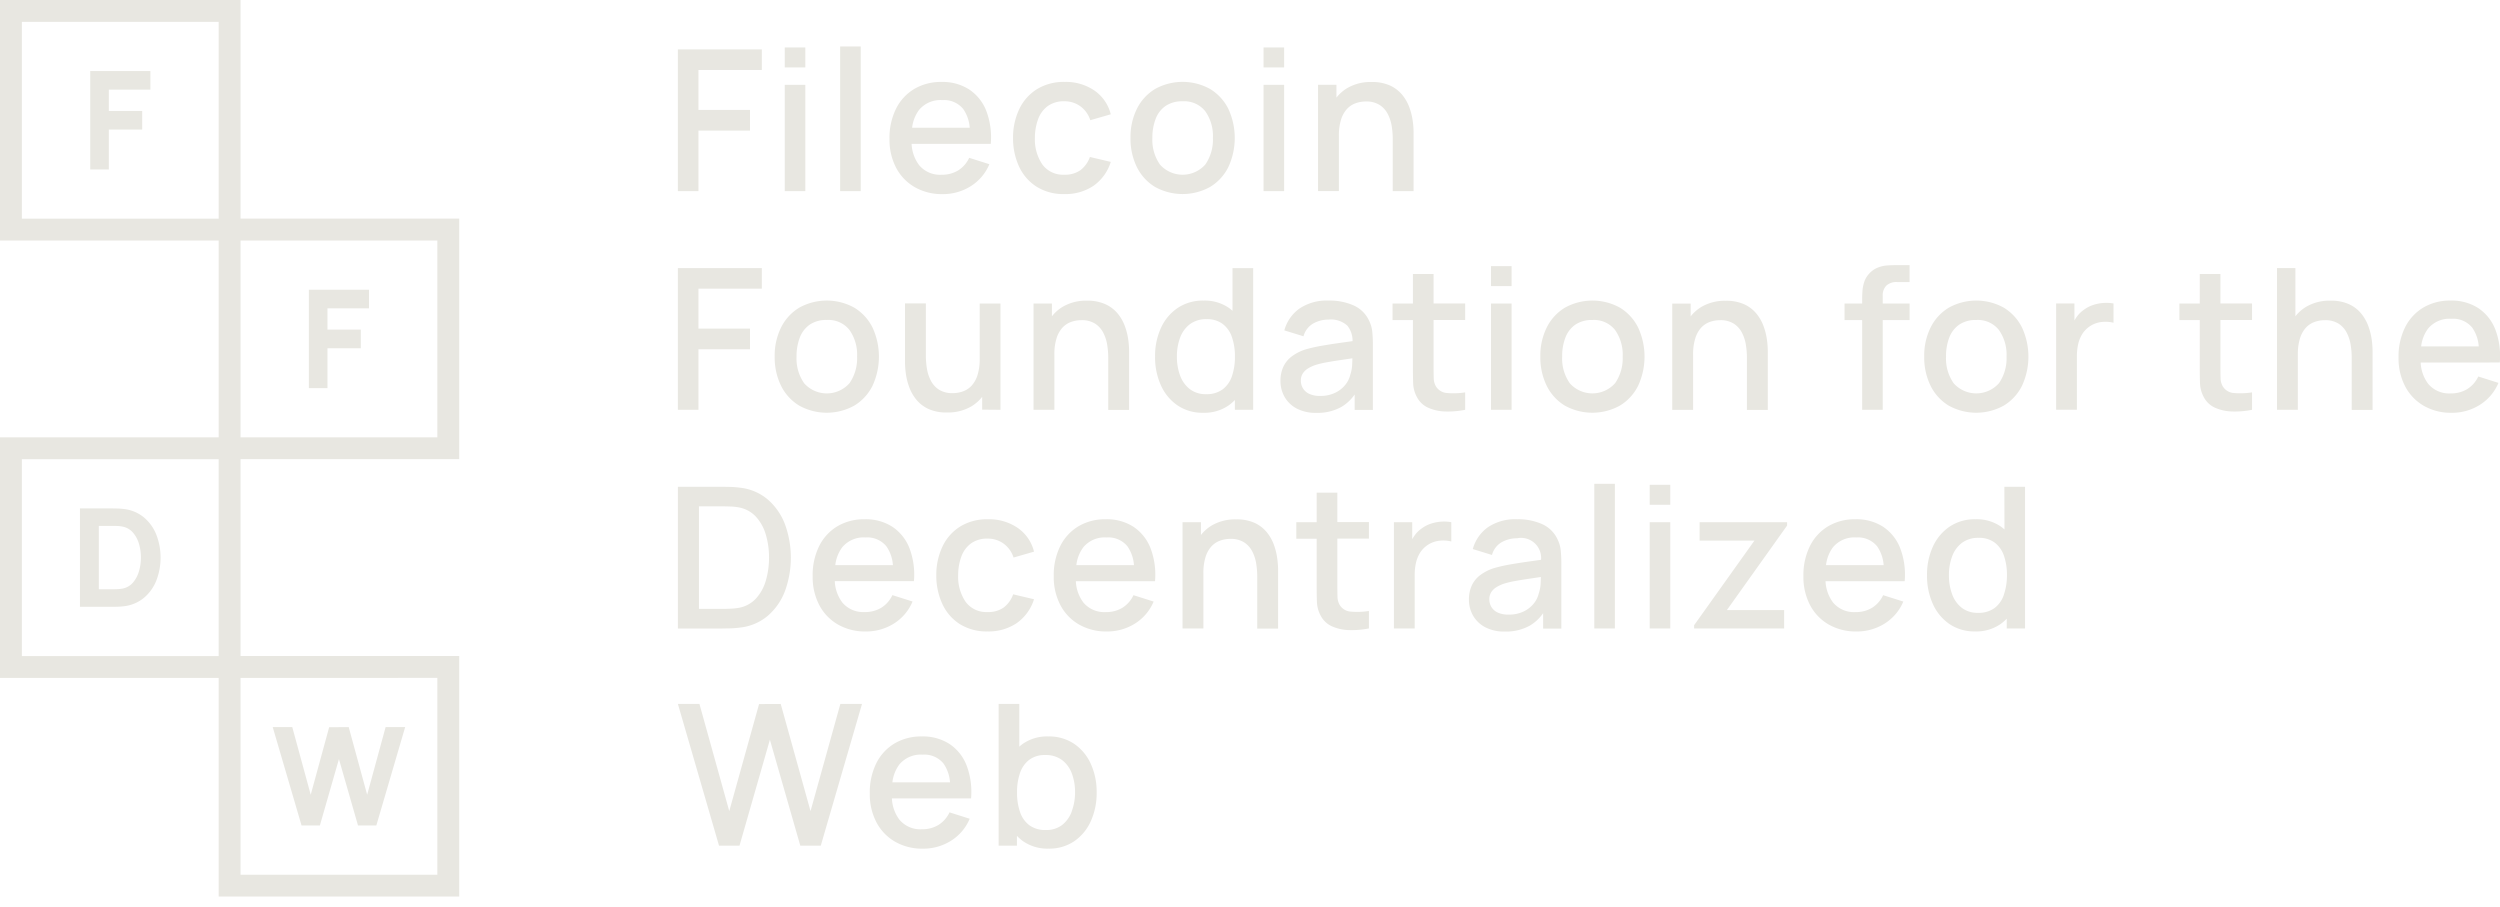   <svg xmlns="http://www.w3.org/2000/svg" viewBox="0 0 215 78">
    <g fill="#e8e7e1">
      <path d="M60.067 11.231h4.434V9.454h-4.434V6.018h5.45V4.249h-7.219v12.187h1.769z" />
      <path d="M67.489 7.297h1.769v9.14h-1.769z" />
      <path d="M67.489 4.081h1.769v1.718h-1.769z" />
      <path d="M72.253 3.997h1.769v12.44h-1.769z" />
      <path d="M78.667 16.094a4.676 4.676 0 002.391.6 4.477 4.477 0 002.412-.672 4.09 4.09 0 001.616-1.9l-1.735-.55a2.524 2.524 0 01-.943 1.08 2.664 2.664 0 01-1.434.376 2.34 2.34 0 01-1.929-.825 3.28 3.28 0 01-.646-1.832h6.807a6.417 6.417 0 00-.385-2.835 3.9 3.9 0 00-1.469-1.84 4.217 4.217 0 00-2.378-.648 4.494 4.494 0 00-2.344.6 4.11 4.11 0 00-1.57 1.7 5.634 5.634 0 00-.563 2.6 5.2 5.2 0 00.571 2.483 4.141 4.141 0 001.599 1.663zm.377-6.647a2.4 2.4 0 012-.838 2.12 2.12 0 011.79.762 3.21 3.21 0 01.562 1.616h-4.954a3.159 3.159 0 01.602-1.54z" />
      <path d="M89.159 16.064a4.341 4.341 0 002.386.626 4.3 4.3 0 002.5-.714 3.928 3.928 0 001.481-2.053l-1.794-.423a2.451 2.451 0 01-.808 1.13 2.261 2.261 0 01-1.384.394 2.2 2.2 0 01-1.892-.872 3.814 3.814 0 01-.647-2.285 4.666 4.666 0 01.279-1.625 2.424 2.424 0 01.829-1.121 2.352 2.352 0 011.43-.411 2.29 2.29 0 011.367.427 2.361 2.361 0 01.859 1.2l1.76-.507a3.488 3.488 0 00-1.4-2.04 4.345 4.345 0 00-2.56-.745 4.408 4.408 0 00-2.378.618 4.08 4.08 0 00-1.523 1.706 5.684 5.684 0 00-.542 2.5 5.772 5.772 0 00.529 2.479 4.064 4.064 0 001.508 1.716z" />
      <path d="M99.327 16.073a4.887 4.887 0 004.747 0 4.156 4.156 0 001.562-1.7 5.966 5.966 0 000-5.014 4.171 4.171 0 00-1.557-1.7 4.881 4.881 0 00-4.731-.012 4.123 4.123 0 00-1.565 1.692 5.443 5.443 0 00-.559 2.519 5.516 5.516 0 00.546 2.509 4.131 4.131 0 001.557 1.706zm.059-5.852a2.375 2.375 0 01.854-1.109 2.5 2.5 0 011.464-.4 2.3 2.3 0 011.951.858 3.68 3.68 0 01.656 2.29 3.767 3.767 0 01-.647 2.28 2.609 2.609 0 01-3.9.021 3.692 3.692 0 01-.66-2.3 4.426 4.426 0 01.283-1.64z" />
      <path d="M108.665 7.297h1.769v9.14h-1.769z" />
      <path d="M108.665 4.081h1.769v1.718h-1.769z" />
      <path d="M119.774 16.437h1.794V11.36a7.324 7.324 0 00-.076-.981 5.578 5.578 0 00-.287-1.143 3.7 3.7 0 00-.614-1.079 2.942 2.942 0 00-1.045-.8 3.706 3.706 0 00-1.591-.305 3.961 3.961 0 00-2.107.533 3.457 3.457 0 00-.914.81v-1.1h-1.583v9.139h1.794v-4.756a4.561 4.561 0 01.182-1.38 2.433 2.433 0 01.5-.913 1.873 1.873 0 01.741-.5 2.56 2.56 0 01.9-.157 2.117 2.117 0 011.181.3 2.021 2.021 0 01.7.778 3.42 3.42 0 01.339 1.045 7.048 7.048 0 01.088 1.1z" />
      <path d="M60.067 30.038h4.434v-1.777h-4.434v-3.436h5.45v-1.769h-7.219v12.187h1.769z" />
      <path d="M68.726 34.879a4.885 4.885 0 004.748 0 4.154 4.154 0 001.561-1.7 5.966 5.966 0 000-5.014 4.167 4.167 0 00-1.557-1.7 4.883 4.883 0 00-4.73-.012 4.123 4.123 0 00-1.566 1.692 5.438 5.438 0 00-.559 2.518 5.519 5.519 0 00.546 2.509 4.128 4.128 0 001.557 1.707zm.059-5.853a2.381 2.381 0 01.854-1.108 2.5 2.5 0 011.464-.4 2.3 2.3 0 011.951.859 3.679 3.679 0 01.656 2.289 3.766 3.766 0 01-.647 2.281 2.609 2.609 0 01-3.9.021 3.692 3.692 0 01-.66-2.3 4.431 4.431 0 01.283-1.642z" />
      <path d="M86.04 35.243v-9.14h-1.786v4.756a4.566 4.566 0 01-.182 1.38 2.441 2.441 0 01-.5.914 1.888 1.888 0 01-.741.5 2.564 2.564 0 01-.9.157 2.122 2.122 0 01-1.18-.3 2.026 2.026 0 01-.7-.778 3.423 3.423 0 01-.338-1.045 7.026 7.026 0 01-.089-1.1v-4.494H77.83v5.077a7.346 7.346 0 00.076.981 5.553 5.553 0 00.288 1.143 3.689 3.689 0 00.614 1.079 2.942 2.942 0 001.045.8 3.7 3.7 0 001.591.3 3.965 3.965 0 002.108-.533 3.443 3.443 0 00.914-.81v1.1z" />
      <path d="M93.487 25.857a3.961 3.961 0 00-2.107.534 3.434 3.434 0 00-.914.81v-1.1h-1.583v9.14h1.794v-4.756a4.552 4.552 0 01.182-1.379 2.438 2.438 0 01.5-.914 1.867 1.867 0 01.741-.5 2.57 2.57 0 01.9-.157 2.121 2.121 0 011.181.3 2.03 2.03 0 01.7.779 3.431 3.431 0 01.339 1.045 7.038 7.038 0 01.089 1.1v4.494h1.794v-5.078a7.414 7.414 0 00-.076-.982 5.583 5.583 0 00-.288-1.143 3.72 3.72 0 00-.613-1.079 2.951 2.951 0 00-1.045-.8 3.707 3.707 0 00-1.594-.314z" />
      <path d="M105.674 34.858a3.716 3.716 0 00.525-.459v.845h1.574V23.057h-1.777v3.672a4.15 4.15 0 00-.309-.249 3.658 3.658 0 00-2.179-.63 3.88 3.88 0 00-2.221.63 4.127 4.127 0 00-1.443 1.719 5.763 5.763 0 00-.508 2.466 5.841 5.841 0 00.5 2.468 4.137 4.137 0 001.43 1.73 3.8 3.8 0 002.2.635 3.665 3.665 0 002.208-.64zm-4.185-2.556a4.62 4.62 0 01-.275-1.638 4.562 4.562 0 01.275-1.624 2.553 2.553 0 01.842-1.159 2.318 2.318 0 011.447-.432 2.2 2.2 0 011.367.406 2.365 2.365 0 01.8 1.134 5 5 0 01.259 1.675 5.081 5.081 0 01-.254 1.677 2.358 2.358 0 01-.8 1.143 2.3 2.3 0 01-1.422.414 2.209 2.209 0 01-1.4-.432 2.591 2.591 0 01-.838-1.164z" />
      <path d="M117.747 27.592a2.65 2.65 0 00-1.333-1.325 5.072 5.072 0 00-2.137-.418 4.208 4.208 0 00-2.534.694 3.411 3.411 0 00-1.291 1.87l1.65.507a1.8 1.8 0 01.838-1.1 2.667 2.667 0 011.32-.335 2.1 2.1 0 011.612.521 2.068 2.068 0 01.448 1.331l-1.041.146q-.85.119-1.621.254a12.974 12.974 0 00-1.379.313 3.963 3.963 0 00-1.185.6 2.381 2.381 0 00-.728.894 2.843 2.843 0 00-.245 1.218 2.736 2.736 0 00.351 1.368 2.58 2.58 0 001.037 1 3.5 3.5 0 001.7.376 4.206 4.206 0 002.154-.512 3.645 3.645 0 001.138-1.068v1.326h1.566V29.61a10.687 10.687 0 00-.051-1.075 2.759 2.759 0 00-.269-.943zm-1.625 4.646a2.146 2.146 0 01-.431.863 2.5 2.5 0 01-.872.681 2.9 2.9 0 01-1.295.267 2.125 2.125 0 01-.93-.178 1.237 1.237 0 01-.542-.478 1.266 1.266 0 01-.178-.656 1.107 1.107 0 01.165-.618 1.428 1.428 0 01.448-.432 3.169 3.169 0 01.648-.3 7.851 7.851 0 01.985-.232q.554-.1 1.24-.2l.944-.141c0 .15-.009.32-.017.514a3.106 3.106 0 01-.165.91z" />
      <path d="M123.288 23.566h-1.777v2.539h-1.752v1.422h1.752v4.121c0 .5.007.94.021 1.333a2.682 2.682 0 00.317 1.155 2.023 2.023 0 00.982.931 3.843 3.843 0 001.481.321 7.592 7.592 0 001.692-.144v-1.5a6.38 6.38 0 01-1.561.055 1.2 1.2 0 01-.969-.6 1.45 1.45 0 01-.174-.685q-.012-.406-.012-.957V27.52h2.716v-1.422h-2.716z" />
      <path d="M128.227 26.103h1.769v9.14h-1.769z" />
      <path d="M128.227 22.887h1.769v1.718h-1.769z" />
      <path d="M139.325 26.466a4.884 4.884 0 00-4.731-.012 4.125 4.125 0 00-1.565 1.692 5.435 5.435 0 00-.559 2.518 5.523 5.523 0 00.546 2.509 4.13 4.13 0 001.553 1.706 4.885 4.885 0 004.747 0 4.149 4.149 0 001.561-1.7 5.962 5.962 0 000-5.014 4.167 4.167 0 00-1.552-1.699zm-.419 6.479a2.609 2.609 0 01-3.9.021 3.694 3.694 0 01-.66-2.3 4.431 4.431 0 01.28-1.638 2.382 2.382 0 01.854-1.108 2.5 2.5 0 011.464-.4 2.3 2.3 0 011.951.859 3.679 3.679 0 01.656 2.289 3.766 3.766 0 01-.645 2.277z" />
      <path d="M146.289 28.193a1.867 1.867 0 01.74-.5 2.572 2.572 0 01.9-.157 2.119 2.119 0 011.18.3 2.037 2.037 0 01.7.779 3.41 3.41 0 01.338 1.045 7.011 7.011 0 01.089 1.1v4.494h1.794v-5.078a7.377 7.377 0 00-.076-.982 5.585 5.585 0 00-.288-1.143 3.707 3.707 0 00-.613-1.079 2.954 2.954 0 00-1.045-.8 3.706 3.706 0 00-1.591-.305 3.961 3.961 0 00-2.107.534 3.439 3.439 0 00-.914.81v-1.1h-1.583v9.14h1.794v-4.756a4.561 4.561 0 01.182-1.379 2.439 2.439 0 01.5-.923z" />
      <path d="M162.316 22.827a2.737 2.737 0 00-.825.186 2.013 2.013 0 00-.761.542 1.927 1.927 0 00-.411.707 3.22 3.22 0 00-.148.778q-.026.393-.026.741v.321h-1.514v1.422h1.514v7.718h1.769v-7.718h2.311v-1.422h-2.311v-.66a1.186 1.186 0 01.309-.876 1.271 1.271 0 01.935-.309h1.066v-1.455h-1.151q-.347 0-.757.025z" />
      <path d="M172.338 26.466a4.884 4.884 0 00-4.731-.012 4.123 4.123 0 00-1.565 1.692 5.435 5.435 0 00-.559 2.518 5.523 5.523 0 00.546 2.509 4.127 4.127 0 001.553 1.706 4.884 4.884 0 004.747 0 4.15 4.15 0 001.562-1.7 5.965 5.965 0 000-5.014 4.167 4.167 0 00-1.553-1.699zm-.419 6.479a2.609 2.609 0 01-3.9.021 3.694 3.694 0 01-.66-2.3 4.431 4.431 0 01.279-1.638 2.385 2.385 0 01.854-1.108 2.5 2.5 0 011.464-.4 2.3 2.3 0 011.951.859 3.68 3.68 0 01.656 2.289 3.764 3.764 0 01-.644 2.277z" />
      <path d="M180.897 26.056a3.55 3.55 0 00-.876.169 2.773 2.773 0 00-.774.394 2.508 2.508 0 00-.626.6 3.4 3.4 0 00-.22.343v-1.464h-1.574v9.14h1.786v-4.613a4.669 4.669 0 01.11-1.028 2.818 2.818 0 01.36-.884 2.269 2.269 0 011.684-1.024 2.85 2.85 0 01.995.068v-1.659a3.455 3.455 0 00-.865-.042z" />
      <path d="M190.957 23.566h-1.777v2.539h-1.752v1.422h1.752v4.121c0 .5.007.94.021 1.333a2.682 2.682 0 00.317 1.155 2.022 2.022 0 00.982.931 3.843 3.843 0 001.481.321 7.6 7.6 0 001.693-.144v-1.5a6.382 6.382 0 01-1.562.055 1.2 1.2 0 01-.969-.6 1.453 1.453 0 01-.173-.685q-.012-.406-.013-.957V27.52h2.717v-1.422h-2.717z" />
      <path d="M203.674 28.041a3.7 3.7 0 00-.613-1.078 2.943 2.943 0 00-1.045-.8 3.7 3.7 0 00-1.591-.306 3.961 3.961 0 00-2.107.534 3.425 3.425 0 00-.914.81v-4.145h-1.583v12.187h1.794v-4.757a4.544 4.544 0 01.182-1.379 2.442 2.442 0 01.5-.914 1.863 1.863 0 01.741-.5 2.559 2.559 0 01.9-.157 2.117 2.117 0 011.181.3 2.028 2.028 0 01.7.778 3.416 3.416 0 01.339 1.045 7.037 7.037 0 01.089 1.1v4.494h1.794v-5.077a7.323 7.323 0 00-.076-.982 5.583 5.583 0 00-.291-1.153z" />
      <path d="M214.102 31.172h.881a6.421 6.421 0 00-.385-2.835 3.9 3.9 0 00-1.468-1.841 4.227 4.227 0 00-2.378-.647 4.487 4.487 0 00-2.344.6 4.1 4.1 0 00-1.57 1.7 5.635 5.635 0 00-.563 2.6 5.2 5.2 0 00.572 2.484 4.135 4.135 0 001.6 1.667 4.67 4.67 0 002.391.6 4.48 4.48 0 002.412-.672 4.091 4.091 0 001.617-1.9l-1.735-.55a2.524 2.524 0 01-.944 1.079 2.656 2.656 0 01-1.435.377 2.342 2.342 0 01-1.929-.825 3.278 3.278 0 01-.646-1.833h5.926zm-5.281-2.92a2.4 2.4 0 012-.837 2.12 2.12 0 011.79.761 3.213 3.213 0 01.561 1.616h-4.954a3.164 3.164 0 01.603-1.54z" />
      <path d="M62.747 54.04a7.4 7.4 0 00.884-.068 4.427 4.427 0 002.407-1.02 5.26 5.26 0 001.477-2.141 8.394 8.394 0 000-5.7 5.3 5.3 0 00-1.477-2.146 4.421 4.421 0 00-2.407-1.024 7.3 7.3 0 00-.884-.067 39.03 39.03 0 00-.631-.009h-3.817v12.186h3.817c.108-.003.323-.006.631-.011zM60.11 43.546h2.006q.28 0 .681.013a4.564 4.564 0 01.706.072 2.636 2.636 0 011.494.792 3.875 3.875 0 01.859 1.54 6.826 6.826 0 01.28 1.993 6.929 6.929 0 01-.271 1.963 3.858 3.858 0 01-.851 1.554 2.662 2.662 0 01-1.511.807 5.54 5.54 0 01-.7.068q-.4.018-.686.017h-2.006z" />
      <path d="M78.48 51.73l-1.735-.549a2.532 2.532 0 01-.944 1.079 2.663 2.663 0 01-1.434.376 2.34 2.34 0 01-1.93-.825 3.278 3.278 0 01-.646-1.832h6.807a6.425 6.425 0 00-.385-2.835 3.9 3.9 0 00-1.469-1.841 4.221 4.221 0 00-2.378-.647 4.486 4.486 0 00-2.344.6 4.108 4.108 0 00-1.57 1.7 5.634 5.634 0 00-.563 2.6 5.2 5.2 0 00.571 2.484 4.142 4.142 0 001.6 1.667 4.684 4.684 0 002.391.6 4.482 4.482 0 002.412-.673 4.089 4.089 0 001.617-1.904zm-6.042-4.671a2.4 2.4 0 012-.838 2.12 2.12 0 011.79.761 3.2 3.2 0 01.562 1.617h-4.954a3.162 3.162 0 01.602-1.54z" />
      <path d="M88.925 51.535l-1.794-.423a2.44 2.44 0 01-.808 1.13 2.264 2.264 0 01-1.384.393 2.2 2.2 0 01-1.891-.872 3.809 3.809 0 01-.647-2.285 4.652 4.652 0 01.279-1.625 2.425 2.425 0 01.829-1.121 2.356 2.356 0 011.43-.411 2.287 2.287 0 011.367.428 2.36 2.36 0 01.859 1.2l1.76-.507a3.48 3.48 0 00-1.4-2.04 4.343 4.343 0 00-2.56-.745 4.4 4.4 0 00-2.378.618 4.076 4.076 0 00-1.523 1.705 5.69 5.69 0 00-.542 2.5 5.785 5.785 0 00.529 2.479 4.069 4.069 0 001.5 1.718 4.347 4.347 0 002.386.626 4.291 4.291 0 002.5-.715 3.927 3.927 0 001.488-2.053z" />
      <path d="M97.477 45.303a4.223 4.223 0 00-2.378-.647 4.483 4.483 0 00-2.344.6 4.108 4.108 0 00-1.57 1.7 5.634 5.634 0 00-.563 2.6 5.2 5.2 0 00.572 2.484 4.136 4.136 0 001.6 1.667 4.68 4.68 0 002.391.6 4.483 4.483 0 002.412-.673 4.093 4.093 0 001.616-1.9l-1.735-.549a2.532 2.532 0 01-.944 1.079 2.665 2.665 0 01-1.434.376 2.34 2.34 0 01-1.93-.825 3.275 3.275 0 01-.646-1.832h6.807a6.421 6.421 0 00-.385-2.835 3.9 3.9 0 00-1.469-1.845zm-4.308 1.756a2.4 2.4 0 012-.838 2.121 2.121 0 011.79.761 3.219 3.219 0 01.561 1.617h-4.954a3.162 3.162 0 01.606-1.54z" />
      <path d="M109.553 46.846a3.713 3.713 0 00-.614-1.079 2.939 2.939 0 00-1.045-.8 3.7 3.7 0 00-1.591-.3 3.968 3.968 0 00-2.108.533 3.448 3.448 0 00-.914.81v-1.1h-1.583v9.14h1.794v-4.756a4.551 4.551 0 01.182-1.38 2.435 2.435 0 01.5-.914 1.885 1.885 0 01.74-.5 2.571 2.571 0 01.9-.156 2.12 2.12 0 011.181.3 2.039 2.039 0 01.7.778 3.422 3.422 0 01.338 1.045 7.019 7.019 0 01.089 1.1v4.494h1.794v-5.078a7.309 7.309 0 00-.077-.981 5.535 5.535 0 00-.286-1.156z" />
      <path d="M115.012 42.37h-1.777v2.539h-1.752v1.422h1.752v4.117c0 .5.007.94.021 1.333a2.687 2.687 0 00.317 1.155 2.023 2.023 0 00.982.931 3.844 3.844 0 001.481.321 7.562 7.562 0 001.692-.144v-1.5a6.426 6.426 0 01-1.561.055 1.2 1.2 0 01-.969-.6 1.457 1.457 0 01-.174-.686q-.012-.406-.012-.956v-4.036h2.716v-1.422h-2.716z" />
      <path d="M123.947 44.862a3.594 3.594 0 00-.876.17 2.746 2.746 0 00-.774.393 2.476 2.476 0 00-.626.605 3.3 3.3 0 00-.22.343v-1.465h-1.574v9.14h1.786v-4.612a4.656 4.656 0 01.11-1.028 2.828 2.828 0 01.36-.884 2.267 2.267 0 011.684-1.024 2.836 2.836 0 01.994.067v-1.659a3.547 3.547 0 00-.864-.046z" />
      <path d="M133.956 46.399a2.652 2.652 0 00-1.333-1.325 5.068 5.068 0 00-2.137-.419 4.214 4.214 0 00-2.535.694 3.412 3.412 0 00-1.29 1.87l1.65.508a1.8 1.8 0 01.838-1.1 2.677 2.677 0 011.32-.335 1.725 1.725 0 012.061 1.852l-1.042.146q-.851.119-1.621.254a12.947 12.947 0 00-1.379.313 3.949 3.949 0 00-1.185.6 2.378 2.378 0 00-.728.893 2.847 2.847 0 00-.246 1.219 2.728 2.728 0 00.351 1.367 2.581 2.581 0 001.037 1 3.494 3.494 0 001.7.377 4.2 4.2 0 002.154-.513 3.633 3.633 0 001.139-1.068v1.326h1.565v-5.627a10.708 10.708 0 00-.051-1.075 2.777 2.777 0 00-.268-.957zm-1.625 4.646a2.146 2.146 0 01-.431.863 2.507 2.507 0 01-.872.681 2.9 2.9 0 01-1.295.267 2.119 2.119 0 01-.931-.178 1.239 1.239 0 01-.542-.478 1.267 1.267 0 01-.177-.656 1.112 1.112 0 01.165-.618 1.431 1.431 0 01.449-.432 3.239 3.239 0 01.647-.3 7.769 7.769 0 01.986-.232q.554-.1 1.24-.2l.944-.141c0 .15-.009.319-.017.513a3.129 3.129 0 01-.166.91z" />
      <path d="M137.111 41.608h1.769v12.44h-1.769z" />
      <path d="M141.875 41.693h1.769v1.718h-1.769z" />
      <path d="M141.875 44.909h1.769v9.14h-1.769z" />
      <path d="M146.167 46.492h4.714l-5.188 7.278v.279h7.743v-1.583h-4.925l5.179-7.269v-.288h-7.523z" />
      <path d="M161.949 45.303a4.223 4.223 0 00-2.378-.647 4.484 4.484 0 00-2.344.6 4.1 4.1 0 00-1.57 1.7 5.638 5.638 0 00-.563 2.6 5.2 5.2 0 00.572 2.484 4.137 4.137 0 001.6 1.667 4.68 4.68 0 002.391.6 4.484 4.484 0 002.412-.673 4.092 4.092 0 001.616-1.9l-1.735-.549a2.53 2.53 0 01-.943 1.079 2.664 2.664 0 01-1.435.376 2.34 2.34 0 01-1.93-.825 3.276 3.276 0 01-.646-1.832h6.807a6.418 6.418 0 00-.385-2.835 3.9 3.9 0 00-1.469-1.845zm-4.308 1.756a2.4 2.4 0 012-.838 2.12 2.12 0 011.79.761 3.217 3.217 0 01.562 1.617h-4.955a3.162 3.162 0 01.603-1.54z" />
      <path d="M172.385 45.535a3.825 3.825 0 00-.309-.25 3.661 3.661 0 00-2.179-.63 3.882 3.882 0 00-2.222.63 4.132 4.132 0 00-1.443 1.718 5.771 5.771 0 00-.508 2.467 5.846 5.846 0 00.5 2.467 4.144 4.144 0 001.43 1.731 3.805 3.805 0 002.2.635 3.668 3.668 0 002.2-.639 3.827 3.827 0 00.525-.458v.843h1.574V41.863h-1.777zm-.05 5.611a2.361 2.361 0 01-.8 1.143 2.3 2.3 0 01-1.422.415 2.208 2.208 0 01-1.4-.432 2.578 2.578 0 01-.829-1.164 4.614 4.614 0 01-.275-1.637 4.563 4.563 0 01.275-1.625 2.546 2.546 0 01.842-1.159 2.323 2.323 0 011.447-.432 2.207 2.207 0 011.367.407 2.372 2.372 0 01.8 1.134 5.009 5.009 0 01.258 1.676 5.084 5.084 0 01-.267 1.673z" />
      <path d="M69.706 69.757l-2.564-9.216-1.862.008-2.564 9.208-2.564-9.216h-1.853l3.537 12.187h1.76l2.615-9.114 2.615 9.114h1.76l3.546-12.187H72.27z" />
      <path d="M81.657 63.982a4.226 4.226 0 00-2.378-.648 4.487 4.487 0 00-2.344.6 4.106 4.106 0 00-1.57 1.7 5.635 5.635 0 00-.563 2.6 5.194 5.194 0 00.572 2.484 4.139 4.139 0 001.6 1.667 4.674 4.674 0 002.391.6 4.476 4.476 0 002.411-.673 4.09 4.09 0 001.617-1.9l-1.735-.55a2.536 2.536 0 01-.944 1.079 2.666 2.666 0 01-1.435.376 2.341 2.341 0 01-1.929-.825 3.273 3.273 0 01-.646-1.832h6.807a6.42 6.42 0 00-.385-2.835 3.9 3.9 0 00-1.469-1.843zm-4.308 1.756a2.4 2.4 0 012-.838 2.121 2.121 0 011.79.761 3.221 3.221 0 01.562 1.617h-4.955a3.168 3.168 0 01.604-1.54z" />
      <path d="M92.37 63.965a3.876 3.876 0 00-2.222-.631 3.653 3.653 0 00-2.179.631 3.481 3.481 0 00-.309.249v-3.673h-1.777v12.187h1.574v-.844a3.8 3.8 0 00.525.459 3.67 3.67 0 002.2.639 3.808 3.808 0 002.2-.635 4.139 4.139 0 001.43-1.731 5.845 5.845 0 00.5-2.467 5.77 5.77 0 00-.508-2.467 4.124 4.124 0 00-1.434-1.717zm-.2 5.821a2.6 2.6 0 01-.829 1.164 2.21 2.21 0 01-1.4.431 2.3 2.3 0 01-1.422-.414 2.363 2.363 0 01-.8-1.143 5.08 5.08 0 01-.254-1.676 4.993 4.993 0 01.258-1.675 2.376 2.376 0 01.8-1.135 2.2 2.2 0 011.367-.405 2.319 2.319 0 011.447.432 2.55 2.55 0 01.843 1.159 4.569 4.569 0 01.275 1.624 4.627 4.627 0 01-.291 1.638z" />
      <path d="M20.687 0H0v20.686h18.806v16.926H0V58.3h18.806v18.8h20.687V56.414H20.687V39.488h18.806V18.801H20.687zM1.881 18.806V1.88h16.926v16.925zm35.731 39.493v16.926H20.687V58.3zm-18.806-1.88H1.88V39.493h16.926zm18.806-35.732v16.926H20.687V20.687z" />
      <path d="M7.76 14.575h1.6v-3.433h2.868v-1.6H9.36V7.709h3.573v-1.6H7.76z" />
      <path d="M28.162 29.948h2.868v-1.6h-2.868v-1.833h3.573v-1.6h-5.172v8.463h1.6z" />
      <path d="M10.026 52.181a5.72 5.72 0 00.6-.041 3.275 3.275 0 001.734-.711 3.733 3.733 0 001.081-1.493 5.485 5.485 0 000-3.961 3.738 3.738 0 00-1.081-1.493 3.282 3.282 0 00-1.734-.71 5.72 5.72 0 00-.6-.041q-.312-.007-.411-.006H6.876v8.462h2.739l.411-.006zm-1.528-6.953h1.117c.106 0 .249 0 .429.006a2.551 2.551 0 01.488.053 1.567 1.567 0 01.888.5 2.531 2.531 0 01.526.964 4.115 4.115 0 01.173 1.2 4.157 4.157 0 01-.167 1.175 2.585 2.585 0 01-.518.976 1.559 1.559 0 01-.9.517 3.086 3.086 0 01-.488.05c-.18.005-.323.009-.429.009H8.5z" />
      <path d="M27.509 70.992l1.64-5.712 1.64 5.712h1.575l2.48-8.462h-1.681l-1.587 5.818-1.587-5.818-1.681.012-1.586 5.806-1.587-5.818h-1.681l2.48 8.462z" />
    </g>
  </svg>